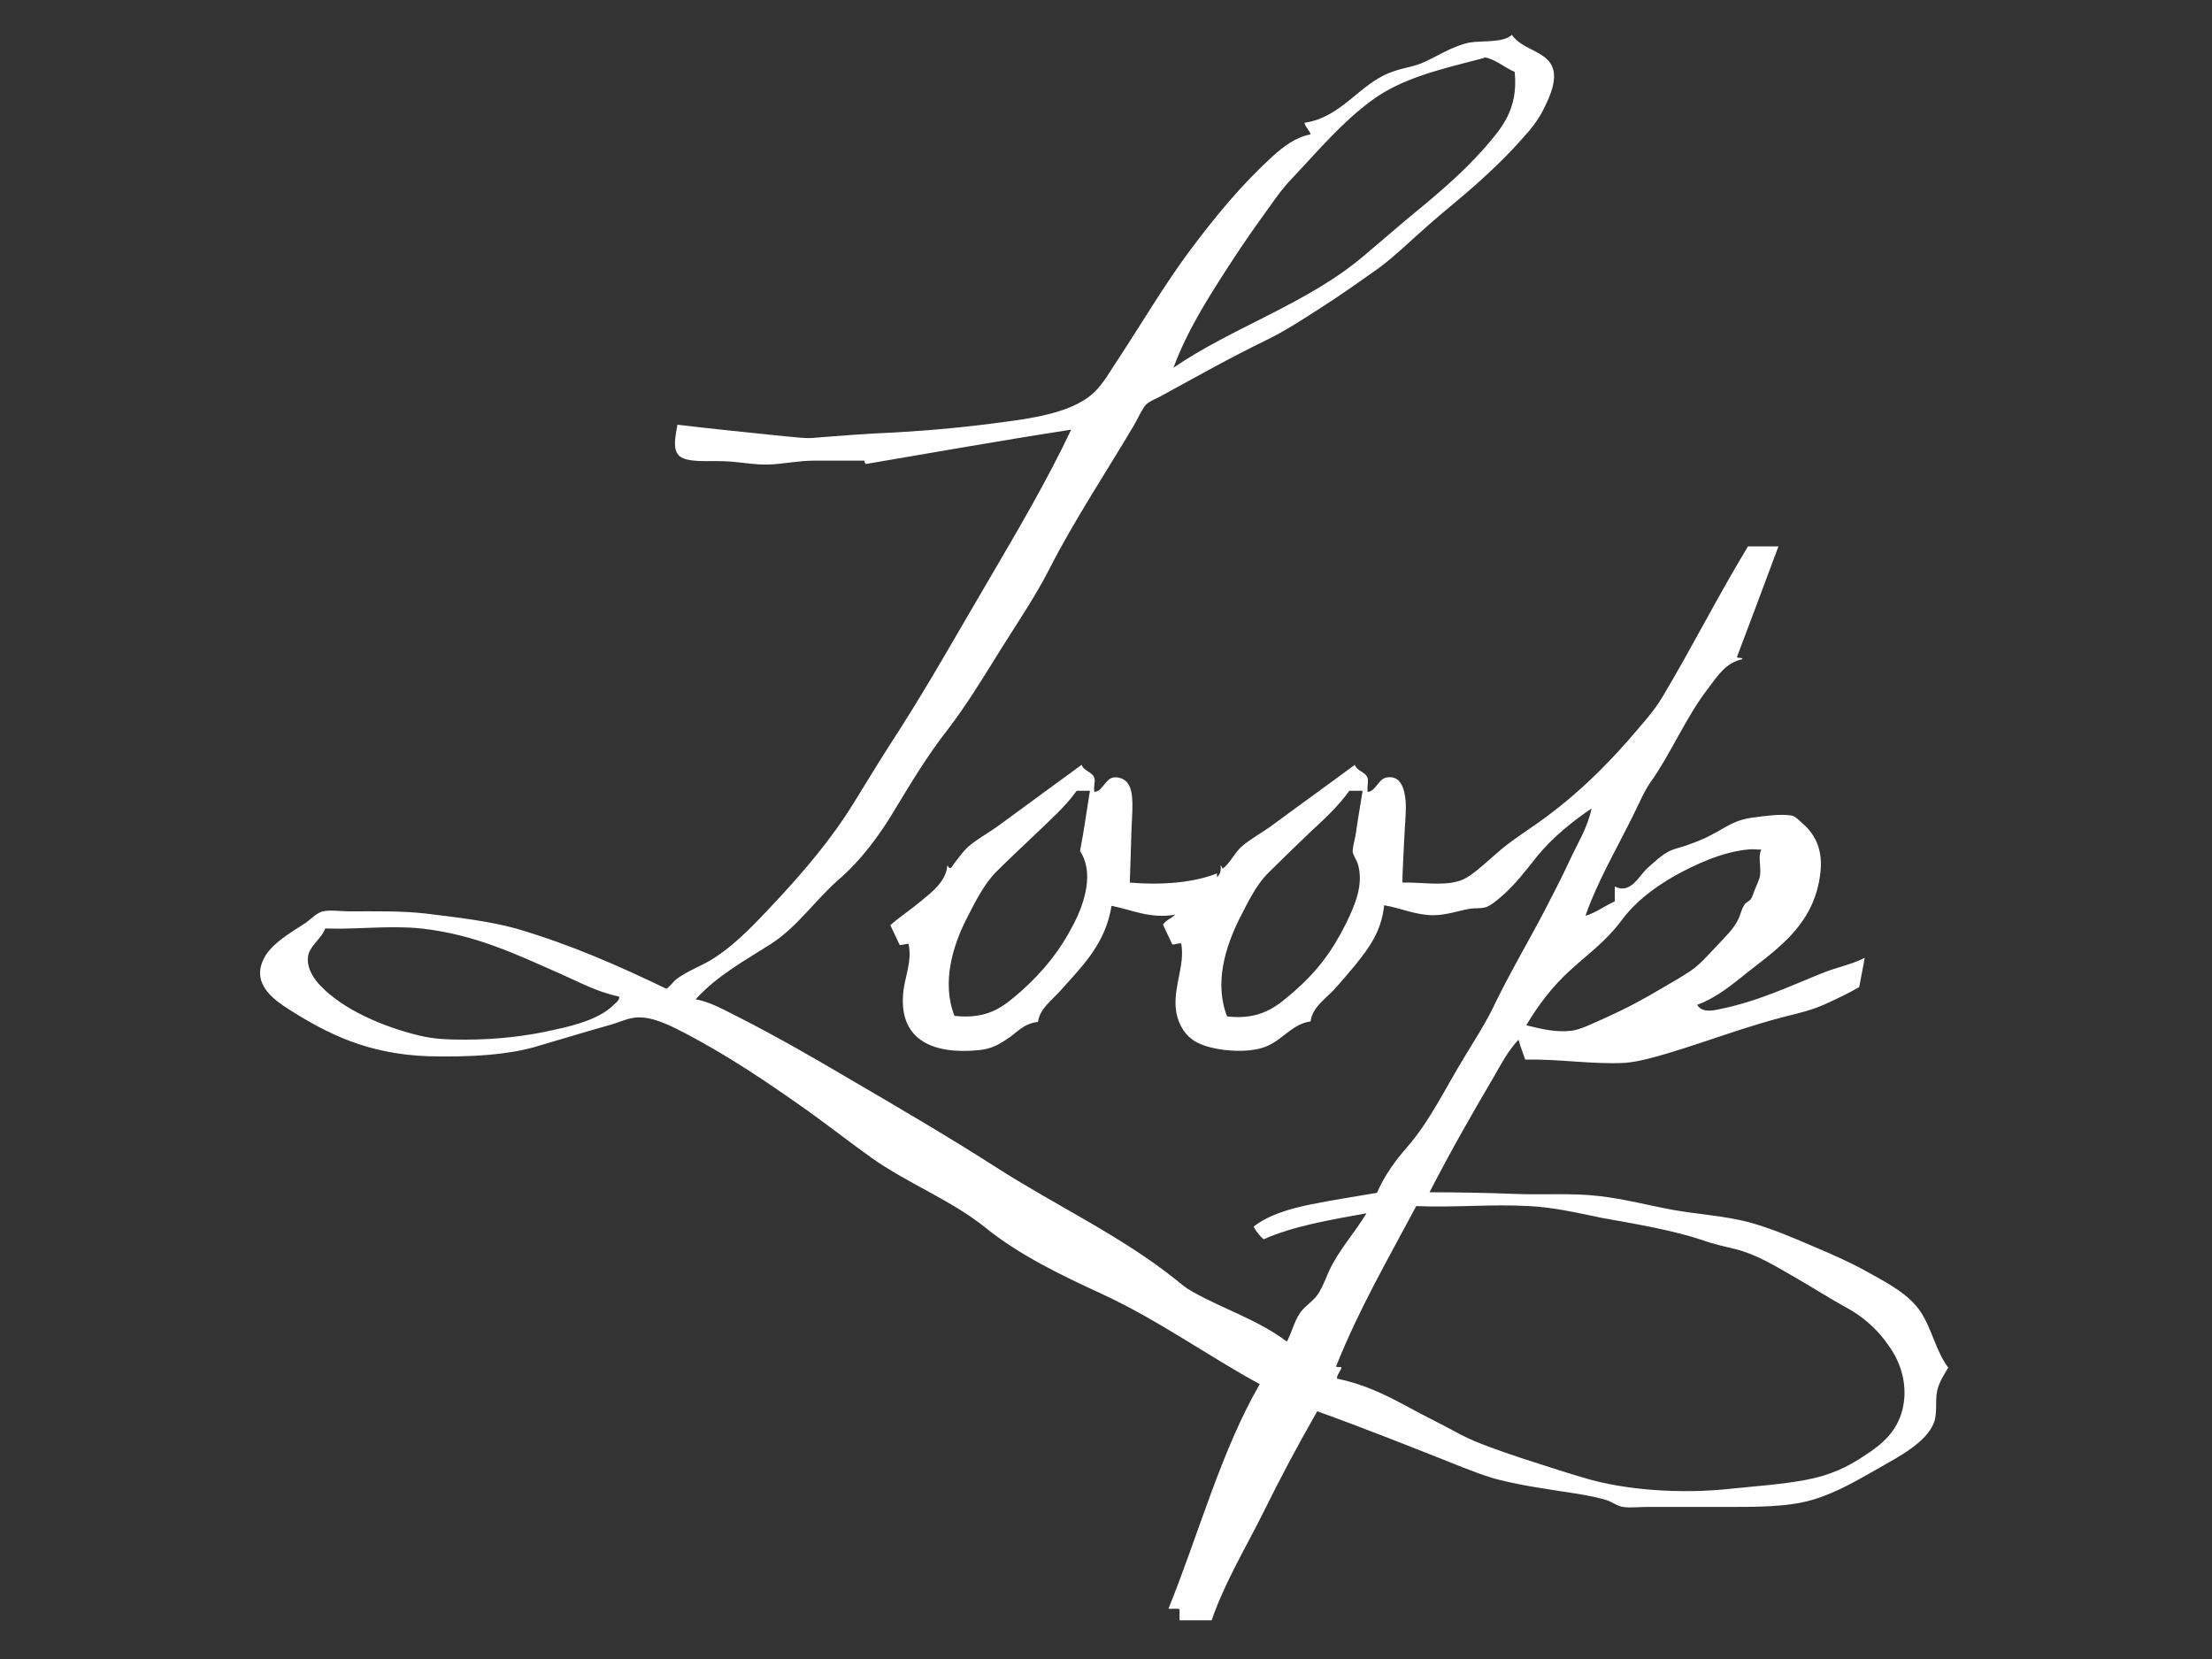 <?xml version="1.0" encoding="utf-8"?>
<!-- Generator: Adobe Illustrator 22.1.0, SVG Export Plug-In . SVG Version: 6.00 Build 0)  -->
<svg version="1.1" id="Layer_1" xmlns="http://www.w3.org/2000/svg" xmlns:xlink="http://www.w3.org/1999/xlink" x="0px" y="0px"
	 viewBox="0 0 400 300" style="enable-background:new 0 0 400 300;" xml:space="preserve">
<rect x="0" y="0" width="400" height="300" fill="#333333" stroke="none"/>
<style type="text/css">
	.st0{fill:#FFFFFF;}
</style>
<g>
	<path class="st0" d="M344,255c-1,3.8-3.5,6.1-6.8,8.2c-3.1,2.1-6.3,3.6-10.6,4.4c-4.2,0.8-8.6,1.1-13.5,1.6c-9,1-19.3,0.3-26.8-2
		c-3.8-1.1-7.6-2.4-11.4-3.6c-3.8-1.3-7.5-2.5-10.8-4.2c-3.1-1.7-6.6-3.4-9.9-5.2c-3.9-2.1-7.6-3.9-12.4-4.9c-0.2-0.4,0.6-1.4,0.8-2
		c-0.2-0.2-0.8,0-1-0.2c4.1-10.3,9.5-19.6,14.5-29c7.1,0.3,13.6-0.4,20.4,0c4.3,0.2,8.7,1.2,13,2.1c6.6,1.2,12.8,2.2,18.5,4.1
		c1.9,0.7,3.9,1.1,5.9,1.6c3.9,1,7.2,3.1,10.2,4.8c3,1.7,6.1,3.7,9.5,5.6c3.3,1.7,6.1,4.3,7.9,7C343.8,246.4,345.1,250.7,344,255
		 M111.2,181.5c-2.5,2.6-6.7,3.8-10.9,4.7c-5.1,1.2-10.7,1.8-16.2,1.8c-3.1,0-5.6-0.1-8.1-0.7c-6.8-1.6-14-4.8-18-9
		c-1-1-2.6-3.1-2.3-5.3c0.2-1.9,2.5-3.3,3.1-5.1c6.2,0.2,11.5-0.6,17.4,0c9.8,1.1,17.2,4.7,24.7,8c3.7,1.6,6.8,3.4,11,4.3
		C112.2,180.5,111.6,181.2,111.2,181.5 M222,48.4c1.8-2.8,3.7-5.6,5.7-8.4c2-2.7,3.8-5.6,6.1-7.9c4.6-4.9,8.9-10,14.2-13.9
		c5.5-4.1,12.6-5.7,20.3-7.7c0.1-0.1,0.2-0.1,0.3-0.1c1.8,0.3,3.6,1.9,5.3,2.6c0.7,6.8-2.4,10.2-5.4,13.7c-4.4,5-9.3,9-14.4,13.2
		c-2.5,2.1-4.9,4.2-7.4,6.3c-10.2,8.7-23.9,13-34.5,20.3C214.6,60,218.3,54.1,222,48.4 M284,175.4c3.2-2.9,6.5-5.3,9.1-8.8
		c2.5-3.4,5.7-5.9,9.7-8.2c3.8-2.1,8.7-4.4,13.5-4.8c0.8-0.1,1.6,0.1,2.2,0c-0.7,1.5,0.1,3.3-0.3,5.1c-0.2,0.6-0.5,1.3-0.8,2
		c-0.3,0.7-0.5,1.5-0.8,1.9c-0.3,0.4-1,0.6-1.2,1.1c-0.5,0.7-0.6,1.6-1.1,2.6c-0.8,1.7-2.5,3.3-4,4.9c-1.4,1.5-2.9,3.2-4.5,4.3
		c-1.6,1.1-3.4,2.1-5.1,3.1c-3.5,2.1-6.7,3.8-10.7,5.6c-1.9,0.8-4.1,2-5.9,2.2c-2.8,0.3-5.3-0.3-8.1-1
		C278.2,181.7,280.7,178.4,284,175.4 M244.6,154c0.1,0.7,0.7,1.5,0.9,2.1c1.2,3.8-0.5,7.6-2.1,10.9c-2.6,5.2-5.3,8.7-9.4,12.3
		c-3.1,2.7-6,5.2-12.1,4.5c-2.4-6.1-0.2-12.7,2.1-17.4c1.6-3.1,3.1-6.4,5.5-8.7c2.4-2.4,4.9-4.8,7.3-7.1c2.7-2.5,5.2-4.8,7.2-7.6
		h2.4c-0.4,2.6-0.9,5.4-1.3,8.2C244.9,152.1,244.6,153.3,244.6,154 M194.2,167c-2.5,4.9-5.5,8.6-9.5,12.2c-3.1,2.7-5.9,5.2-12.1,4.5
		c-2.4-6.1-0.2-12.8,2.1-17.4c1.6-3.1,3.2-6.4,5.5-8.7c2.4-2.4,4.9-4.7,7.3-7c2.6-2.5,5.2-4.8,7.2-7.6h2.4
		c-0.6,3.6-1.1,7.4-1.8,10.9C197.9,157.8,196.1,163.3,194.2,167 M347.3,237.2c-2-3-5.6-5-8.9-6.8c-3.3-1.9-6.9-3.5-10.7-5.1
		c-3.7-1.6-7.5-3.2-11.5-4.3c-4.2-1.1-9-1.4-13.6-2.2c-4.4-0.8-8.9-2-13.3-2.5c-4.9-0.6-10.1-0.2-15.3-0.4
		c-5.1-0.2-10.3-0.3-15.5-0.3c3.7-7.2,7.7-14.2,11.7-21c1.3-2.3,2.6-4.7,4.4-6.6c0.3,1.2,0.8,2.4,1.2,3.6c6.4-0.1,12.2,0.9,18,0.6
		c2.6-0.2,5.2-1,7.7-1.7c7.3-2.2,14-4.8,21.4-6.7c2.5-0.6,4.9-1.2,7.1-2.2c2.2-1,4.3-2,6.2-3.1c0.3-1.7,0.7-3.5,1-5.3
		c-2.3,1.2-5,1.7-7.5,2.7c-6,2.4-11.8,5.2-18.8,6.6c-1.3,0.3-3.2,0.6-4-0.8c3.6-1.3,6.5-3.8,9.4-6.1c5.6-4.4,11.9-8.7,12.9-17.9
		c0.4-3.9-0.8-6.5-2.9-8.5c-0.5-0.4-1.5-1.5-2.2-1.7c-2-0.4-5.3,0.1-6.8,0.3c-3.7,0.4-5.3,1.9-7.7,3.1c-1.6,0.9-3.3,1.5-5,2.1
		c-0.9,0.3-1.9,0.5-2.7,0.9c-1.3,0.6-2.9,2.1-4,3.1c-1.5,1.3-3,4.8-5.9,3.3v2.7c-1.8,0.8-3.5,2.1-5.3,2.6c2.2-6.3,5.8-12.4,8.7-18.3
		c1-2,1.9-4.2,3.1-5.9c3.7-5.2,6.3-11.6,10.3-16.8c1.8-2.4,3.3-4.8,6.3-5.4c-0.1-0.4-0.9-0.1-1-0.4c2.5-6.6,5-13.3,7.5-20h-5.5
		c-5.3,8.7-10.2,18.4-15.4,27.1c-1.7,2.9-4,5.3-6.2,7.9c-4.4,5-9.1,9.6-14.6,13.7c-2.5,1.9-5.6,3.8-8.2,5.9c-1.2,1-2.5,2.2-3.8,3.3
		c-1.3,1.1-2.9,2.4-4.4,2.7c-2.8,0.8-6.8,0.1-9.9,0.2c0-2,0.2-4.7,0.3-7.3c0.1-2.6,0.4-5.2,0.3-7.3c-0.2-2.2-0.8-4.9-3.5-4.4
		c-1.5,0.3-1.9,2.5-3.4,2.6c-0.1-1,0.2-1.9,0-2.5c-0.3-1.1-2-1.3-2.3-2.4c-5,3.7-10.3,7.5-15.3,11.2c-1.7,1.2-3.7,2.3-5.2,3.6
		c-1.3,1.2-2,2.9-3.4,4c-0.1-0.2-0.2-0.5-0.4-0.6c0.2,0.8-0.1,1.7-0.6,2.1c-0.1-0.2,0.1-0.9-0.2-0.6c-4.1,1.6-9.8,2.1-15.6,1.6
		c0.1-2.6,0.2-5.9,0.3-9.4c0.1-3.2,0.6-7-0.7-8.6c-0.4-0.6-1.5-1.2-2.6-1c-1.5,0.3-1.9,2.5-3.4,2.6c-0.2-1,0.2-1.9,0-2.5
		c-0.3-1.1-2-1.3-2.3-2.4c-4.9,3.6-10.3,7.5-15.3,11.2c-1.7,1.2-3.7,2.3-5.2,3.6c-0.9,0.8-1.9,2.2-2.6,3.1c-0.2,0.2-0.4,1-0.9,0.7
		c-0.1-0.1-0.4-0.7-0.3-0.3c-0.3,2.9-2.9,4.8-4.7,6.3c-1.9,1.6-3.9,2.9-5.6,4.4c0.6,1.2,1.1,2.4,1.7,3.6c0.6,0,1.2-0.3,1.6-0.2
		c0.7,3.3-0.8,6.1-1,9.2c-0.6,8.3,5.6,10.8,13.7,10c2.1-0.2,3.4-0.9,4.8-1.8c2-1.2,3.1-3,5.9-3.3c0.3-2.4,2.6-4,4.1-5.7
		c3.9-4.4,8.1-8.4,9.2-15.3c3.6,0.7,7,2.4,11.5,1.6c-0.7,0.7-1.7,1-2.2,1.8c0.6,1.2,1.1,2.4,1.7,3.6c0.6,0,1.2-0.3,1.6-0.2
		c0.7,3.9-1.3,7.4-1,11.6c0.2,2.4,1.3,4.5,2.9,5.7c2.5,2,9.1,2.7,12.7,1.6c3.5-1,5.2-4.3,8.8-4.8c0.3-2.5,2.6-4,4.2-5.7
		c1.3-1.4,2.6-3,3.8-4.4c2.5-3.1,4.8-6.1,5.3-10.9c3,0.5,5.7,1.8,8.9,1.8c2.4,0,4.8-0.9,6.8-1.2c0.8-0.1,1.7,0,2.5-0.2
		c0.9-0.2,2.1-1.2,2.9-1.9c2.6-2.2,4.6-4.9,6.6-7.4c2.9-3.5,6.4-6.3,9.8-8.6c-0.7,3.5-2.6,6.4-4,9.5c-1.4,3-3,6.1-4.5,9
		c-3.1,5.9-6.6,11.8-9.4,17.7c-1.5,3-3.3,5.8-5,8.6c-3.5,5.7-6.3,11.7-10.5,16.5c-2.2,2.5-4.1,5.2-5.4,8.2c-4,0.7-8.1,1.3-12,2.1
		c-3.9,0.8-7.6,1.9-10.3,4c0.3,0.7,1.1,1.7,1.8,2.3c5.4-2.4,12-3.5,18.6-4.7c-2.1,3.5-4.9,6.5-6.7,10.3c-0.6,1.3-1.1,2.7-1.8,3.9
		c-0.8,1.5-2.5,2.4-3.5,3.8c-1.1,1.6-1.5,3.6-2.4,5.2c-5.3-4-11.6-5.9-17.2-9.1c-1.1-0.6-2-1.4-3-2.2c-9.9-7.9-21.8-13.4-32.5-20.3
		c-8.6-5.5-17.5-10.7-26.4-15.9c-6.6-3.9-13.4-7.8-20.3-11.3c-2.4-1.2-4.8-2.6-7.5-3.1c3.9-4.3,8.9-7,13.6-10c4.7-3,8-7.9,12.1-11.5
		c4.2-3.6,7.6-8.2,10.5-13.1c2.9-4.8,5.8-9.6,9.4-14.2c3.3-4.3,6.3-9.2,9.4-14.2c3-4.8,6.4-9.8,8.9-14.7c4.6-9,10.2-17.4,15.3-26
		c0.7-1.2,1.5-3,2.2-3.8c0.6-0.6,1.6-1,2.6-1.5c6.4-3.5,12.8-7.1,19.2-10.2c3.5-1.7,7-4,10.4-6.2c3.3-2.1,6.9-4.7,9.9-6.8
		c3.1-2.3,6-5.2,8.9-7.7c2.9-2.6,6-5,9-7.7c2.9-2.6,5.7-5.3,8.4-8.4c1.2-1.3,2.5-2.9,3.5-4.9c0.9-1.8,2.1-4.3,1.9-6.5
		c-0.4-4.1-5.6-4-7.6-7c-1.6,1.5-5.4,1-7.7,1.4c-3.3,0.7-6.1,2.7-8.8,3.8c-1.6,0.6-3.2,0.8-4.9,1.4c-6.1,2-9.2,8.3-16.1,9.3
		c0,0.6,1,1.5,1.1,2.1c-2.7,0.5-4.9,2.2-6.8,3.9c-5.7,5.2-10.4,10.9-15.1,17.2c-4.4,5.9-8.6,13-12.8,19.4c-1.5,2.2-2.7,4.5-4.5,6.2
		c-3.5,3.3-9.9,4.5-16.2,5.3c-6.6,0.9-12.8,1.5-19.7,1.9c-5,0.2-10.1,0.6-15,1c-1.6,0.1-3.3-0.2-4.9-0.3c-6.6-0.7-12.9-1.3-19.5-2.1
		c-0.3,1.9-1,4.5,0.4,5.7c1.5,1.2,5.3,0.8,7.9,0.9c3.2,0.1,5.5,0.7,8.3,0.6c2.6-0.1,5.3-0.7,8.1-0.7h8.9c0.4-0.1,0.1,0.4,0.5,0.6
		c12.4-2.1,24.7-4.3,37.1-6.2c-4.5,9.5-9.9,18.6-15.1,27.5c-5.3,9-10.4,18.1-15.9,26.7c-2.8,4.3-5.5,8.7-8.2,13.1
		c-4.1,6.7-9,12.4-14.1,17.9c-3.4,3.6-6.9,7.5-11.2,10.3c-2.1,1.4-4.8,2.3-6.8,3.8c-0.7,0.5-1.2,1.4-1.9,1.8
		c-8.5-4.1-17.3-8-27.2-10.9c-4.7-1.3-10.5-2-16.3-2.7c-4.3-0.5-9.1-0.4-13.8-0.4c-1.6,0-3.5-0.3-4.8,0c-1,0.2-2.1,1.3-3,2
		c-2.9,1.9-6.7,4-7.9,7c-1.9,4.4,2.4,7.2,4.7,8.7c7.1,4.5,14.3,8.1,25.2,8.5c7.3,0.2,14.9-0.2,20.4-2c4.1-1.2,8.7-2.6,13-3.8
		c1.9-0.6,3.4-1.4,5.4-1.2c2.7,0.2,5.7,1.8,8,3c7.4,3.9,14.1,8.4,20.5,12.9c4.3,3,8.6,6.4,12.8,9.4c6.6,4.7,14.5,7.7,20.7,12.7
		s13.7,8.6,21.3,12.1c10.1,4.7,19.1,11.2,28.3,16.2c-7,12.1-11,27-16.5,40.6c0.6,0.1,1.5-0.1,2,0.1v2h5.8c2.4-6.9,6.1-13,9.2-19.2
		c3.1-6.3,6.4-12.5,9.9-18.6c8.6,3.1,17.4,6.6,26.2,10.1c2.1,0.8,4.3,1.7,6.7,2.3c2.4,0.6,5,1.1,7.6,1.5c4,0.7,8.1,1.1,11.6,2.1
		c1.1,0.3,2.2,1.2,3.2,1.3c1.2,0.2,2.9,0,4.4,0h13.3c5.9,0,11.9,0.1,16.6-1.3c4.4-1.3,8.2-3.6,12.1-5.8c3.3-1.9,8.4-4.5,9.8-8.1
		c0.7-1.8,0.2-3.9,0.6-5.8c0.4-1.7,1.2-2.8,2-4.2C350,244.2,349.4,240.4,347.3,237.2"/>
</g>
</svg>
